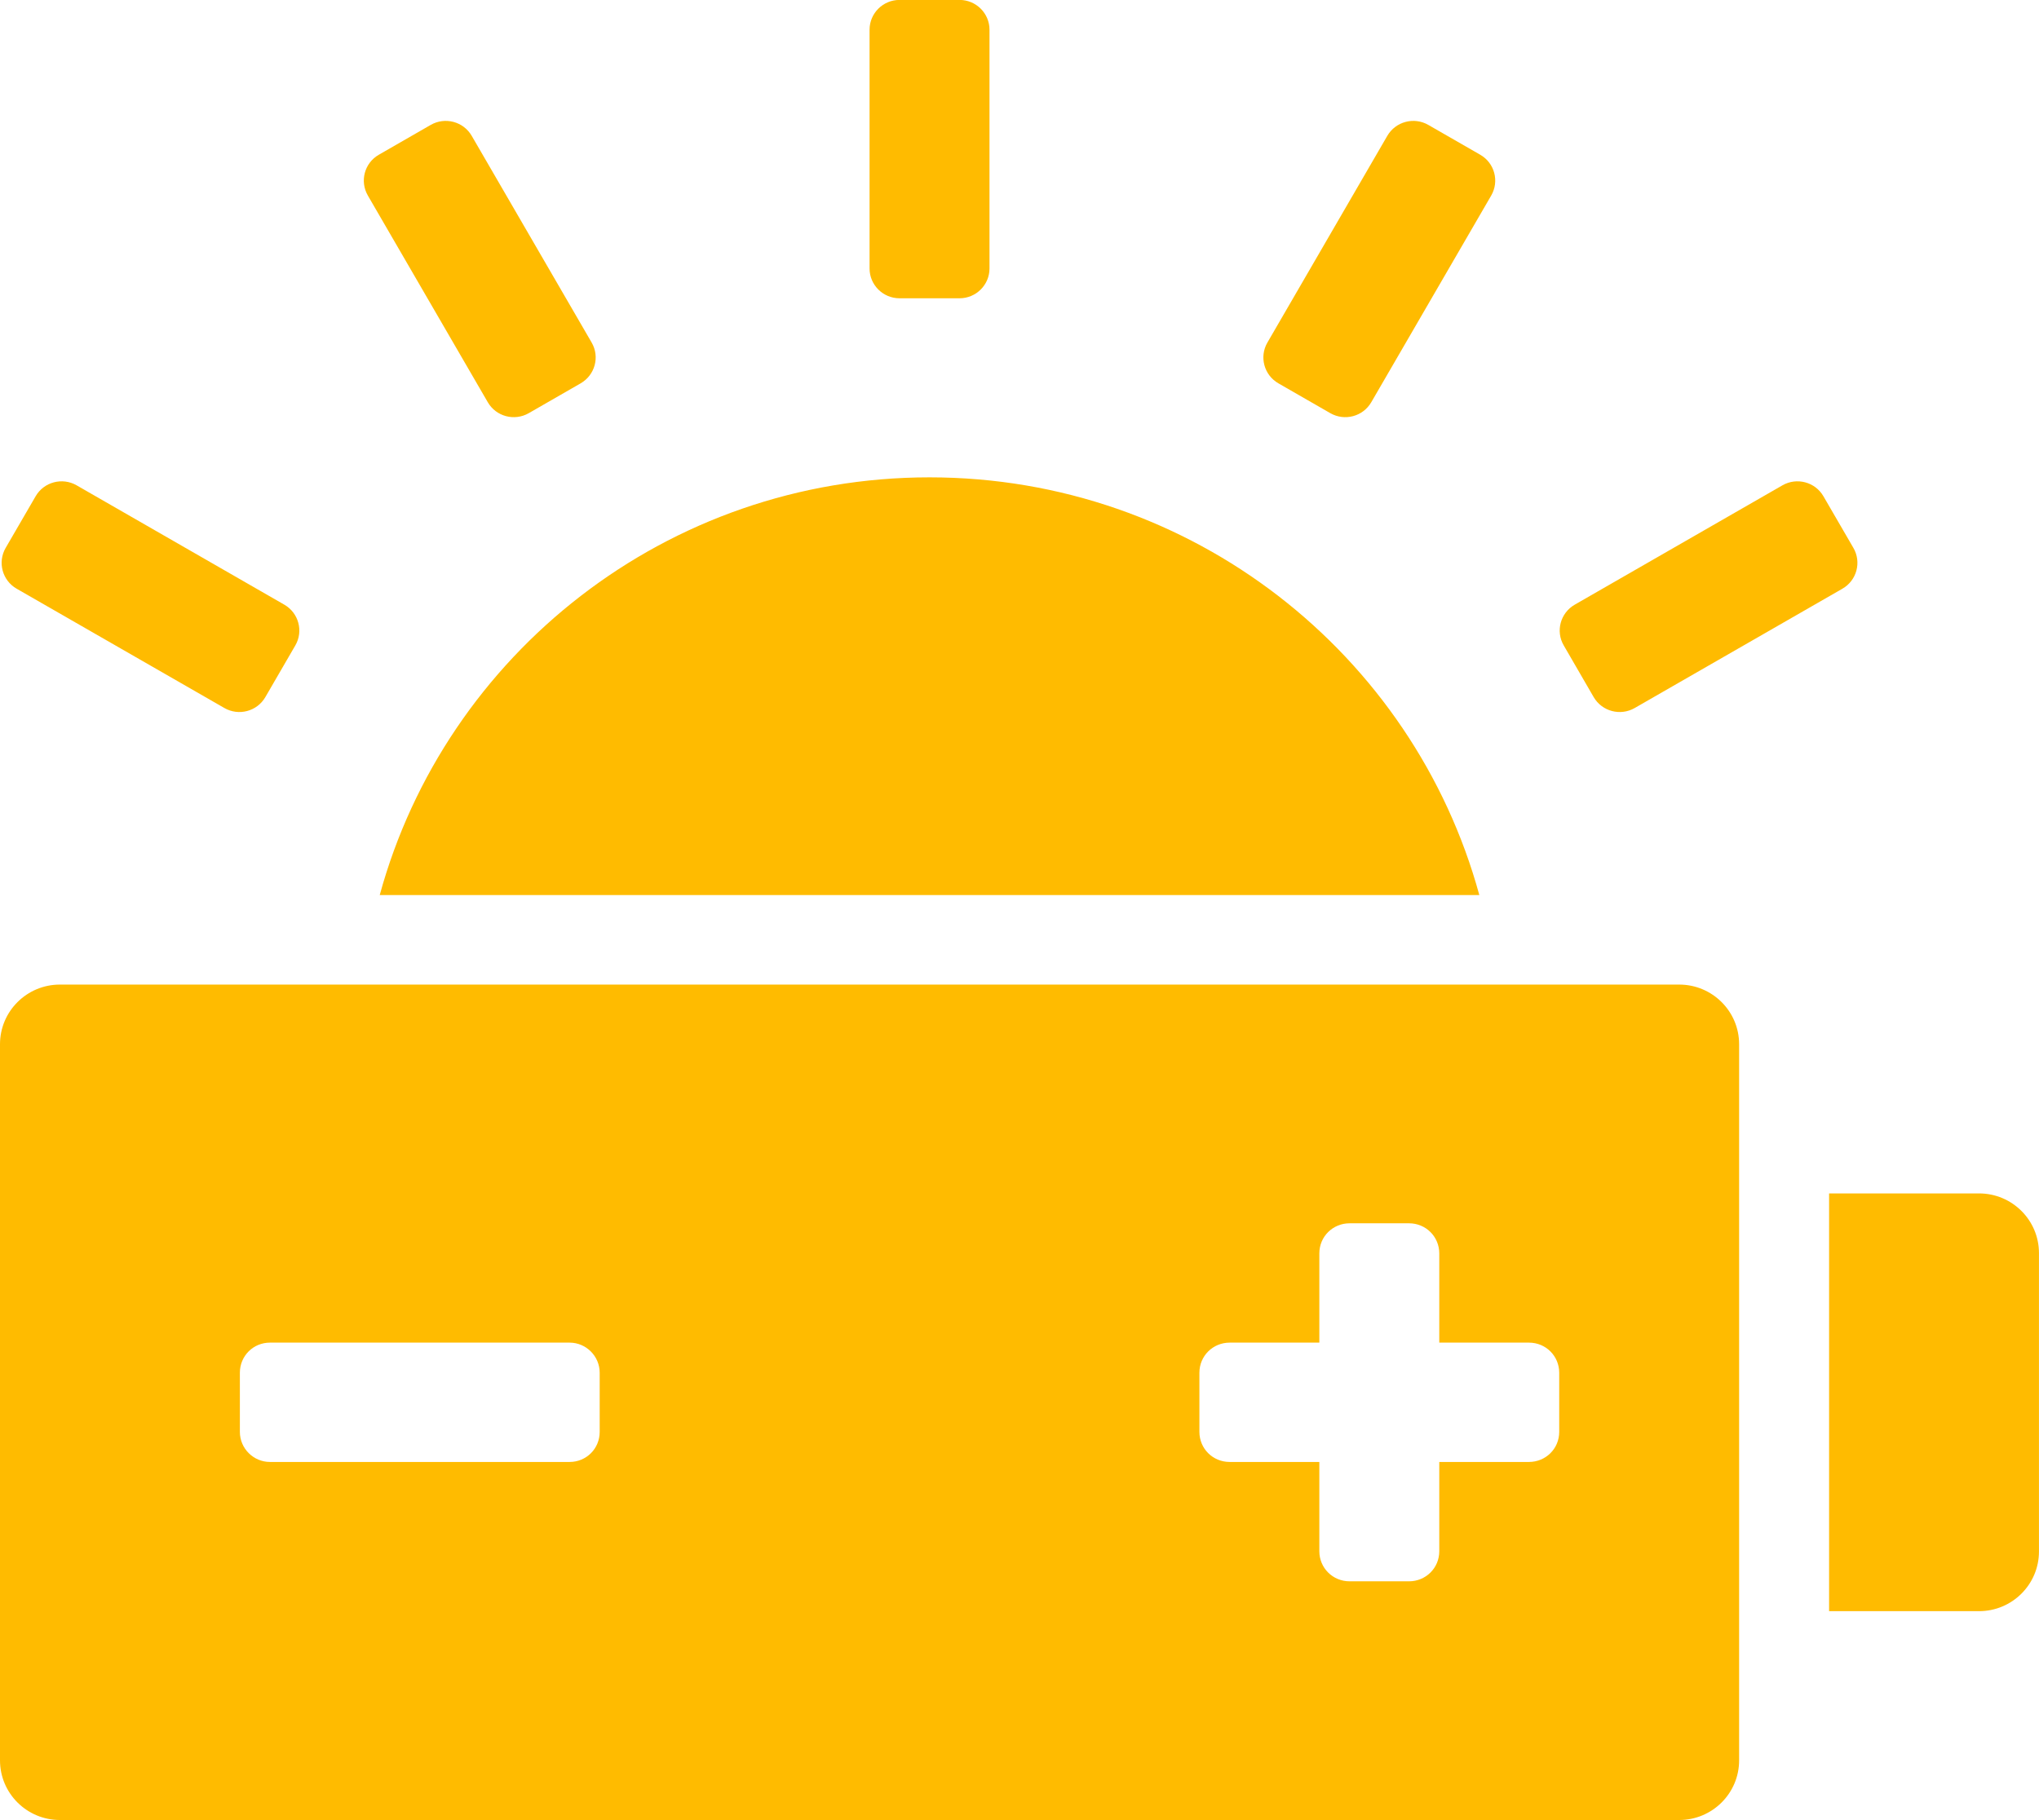 <svg 
 xmlns="http://www.w3.org/2000/svg"
 xmlns:xlink="http://www.w3.org/1999/xlink"
 width="56px" height="50px">
<path fill-rule="evenodd"  fill="rgb(255, 187, 0)"
 d="M54.352,44.260 L50.235,44.260 L50.235,32.784 L54.352,32.784 C55.262,32.784 55.999,33.518 55.999,34.424 L55.999,42.621 C55.999,43.526 55.262,44.260 54.352,44.260 ZM50.601,16.172 L44.896,19.450 C44.502,19.676 43.998,19.542 43.770,19.151 L42.947,17.730 C42.719,17.340 42.855,16.838 43.249,16.611 L48.954,13.332 C49.348,13.106 49.852,13.240 50.079,13.632 L50.903,15.052 C51.130,15.444 50.995,15.946 50.601,16.172 ZM37.661,11.050 C37.434,11.442 36.930,11.576 36.536,11.350 L35.110,10.530 C34.716,10.303 34.581,9.802 34.808,9.411 L38.102,3.731 C38.330,3.339 38.834,3.205 39.227,3.431 L40.654,4.251 C41.047,4.477 41.183,4.978 40.955,5.372 L37.661,11.050 ZM26.353,8.194 L24.705,8.194 C24.251,8.194 23.882,7.827 23.882,7.375 L23.882,0.817 C23.882,0.365 24.251,-0.002 24.705,-0.002 L26.353,-0.002 C26.807,-0.002 27.176,0.365 27.176,0.817 L27.176,7.375 C27.176,7.827 26.807,8.194 26.353,8.194 ZM15.948,10.530 L14.522,11.350 C14.128,11.576 13.624,11.442 13.397,11.050 L10.103,5.372 C9.875,4.978 10.010,4.477 10.404,4.251 L11.830,3.431 C12.224,3.205 12.728,3.339 12.955,3.731 L16.250,9.411 C16.477,9.802 16.342,10.302 15.948,10.530 ZM7.287,19.151 C7.060,19.542 6.556,19.676 6.163,19.450 L0.457,16.172 C0.063,15.946 -0.072,15.444 0.155,15.052 L0.979,13.632 C1.206,13.240 1.710,13.106 2.104,13.332 L7.809,16.611 C8.203,16.838 8.338,17.340 8.111,17.730 L7.287,19.151 ZM25.529,13.113 C32.745,13.113 38.821,17.975 40.629,24.588 L10.429,24.588 C12.237,17.975 18.312,13.113 25.529,13.113 ZM1.646,27.047 L46.117,27.047 C47.027,27.047 47.764,27.781 47.764,28.686 L47.764,48.358 C47.764,49.264 47.027,49.997 46.117,49.997 L1.646,49.997 C0.737,49.997 -0.000,49.264 -0.000,48.358 L-0.000,28.686 C-0.000,27.781 0.737,27.047 1.646,27.047 ZM32.941,39.335 C32.941,39.792 33.306,40.161 33.772,40.161 L36.235,40.161 L36.235,42.614 C36.235,43.069 36.600,43.440 37.066,43.440 L38.698,43.440 C39.156,43.440 39.529,43.077 39.529,42.614 L39.529,40.161 L41.992,40.161 C42.451,40.161 42.823,39.799 42.823,39.335 L42.823,37.710 C42.823,37.253 42.458,36.883 41.992,36.883 L39.529,36.883 L39.529,34.432 C39.529,33.975 39.164,33.605 38.698,33.605 L37.066,33.605 C36.607,33.605 36.235,33.967 36.235,34.432 L36.235,36.883 L33.772,36.883 C33.313,36.883 32.941,37.247 32.941,37.710 L32.941,39.335 ZM6.588,39.335 C6.588,39.792 6.963,40.161 7.413,40.161 L15.645,40.161 C16.100,40.161 16.470,39.799 16.470,39.335 L16.470,37.710 C16.470,37.253 16.095,36.883 15.645,36.883 L7.413,36.883 C6.957,36.883 6.588,37.247 6.588,37.710 L6.588,39.335 Z"/>
</svg>